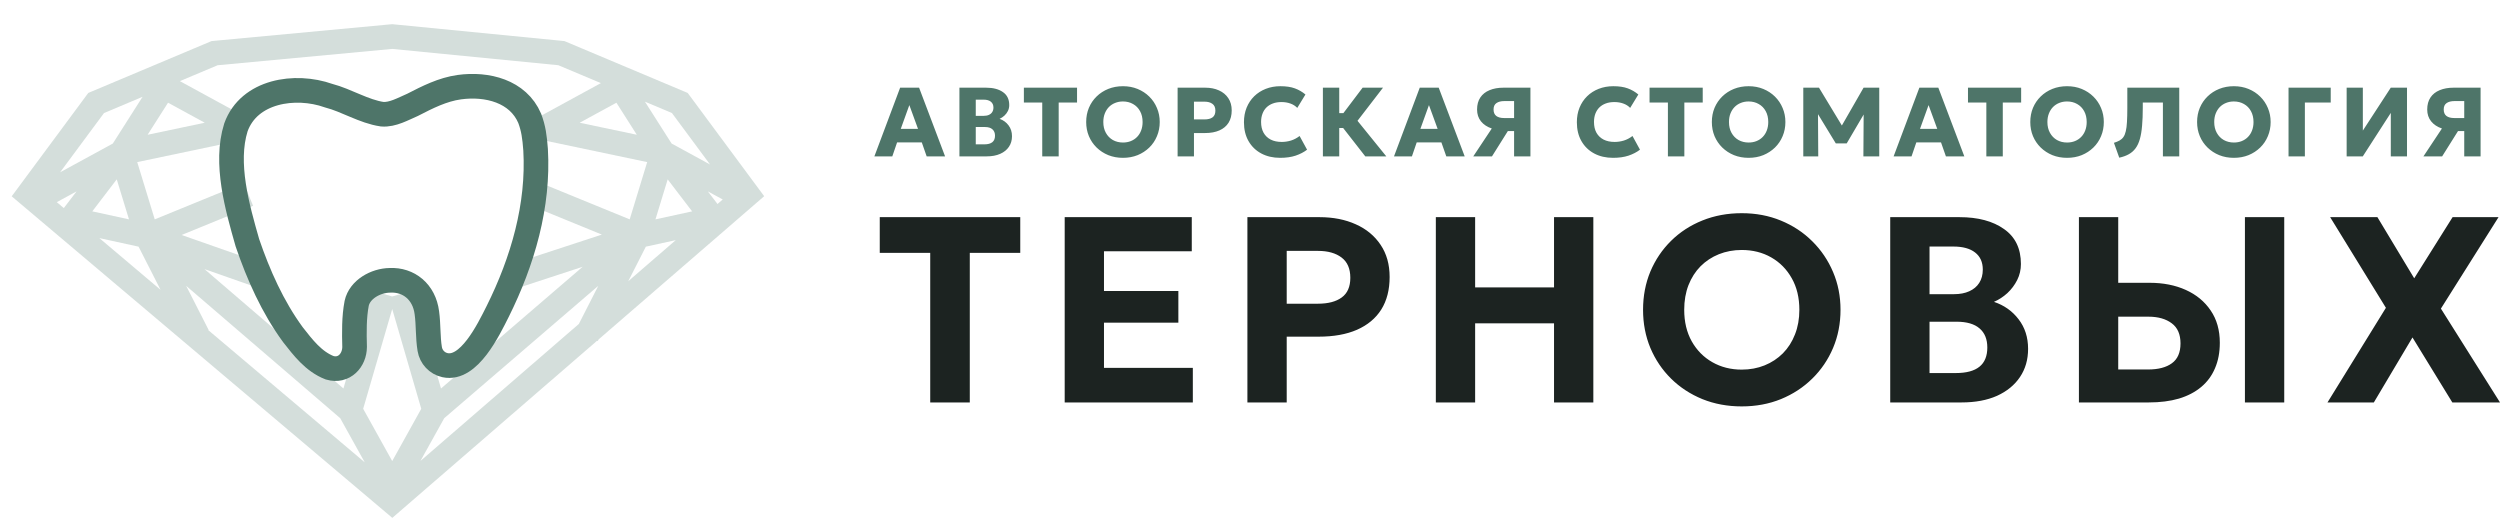 <svg width="203" height="43" viewBox="0 0 203 43" fill="none" xmlns="http://www.w3.org/2000/svg">
<path d="M71 12.697L73.091 7.12H74.63L76.74 12.697H75.245L74.85 11.565H72.843L72.455 12.697H71ZM73.143 10.462H74.542L73.838 8.534L73.143 10.462ZM77.905 12.697V7.12H80.071C80.641 7.12 81.097 7.239 81.438 7.478C81.78 7.714 81.95 8.066 81.95 8.534C81.95 8.704 81.915 8.86 81.846 9.004C81.777 9.147 81.682 9.275 81.562 9.386C81.445 9.495 81.313 9.583 81.167 9.649C81.468 9.755 81.71 9.932 81.894 10.179C82.081 10.426 82.174 10.719 82.174 11.059C82.174 11.391 82.09 11.68 81.922 11.924C81.757 12.168 81.521 12.358 81.215 12.493C80.908 12.629 80.544 12.697 80.123 12.697H77.905ZM79.232 11.721H79.931C80.219 11.721 80.435 11.662 80.579 11.545C80.723 11.428 80.795 11.253 80.795 11.02C80.795 10.796 80.725 10.624 80.587 10.502C80.451 10.377 80.247 10.314 79.975 10.314H79.232V11.721ZM79.232 9.406H79.891C80.051 9.406 80.189 9.38 80.303 9.326C80.42 9.273 80.51 9.196 80.571 9.095C80.635 8.995 80.667 8.874 80.667 8.733C80.667 8.528 80.597 8.37 80.459 8.259C80.323 8.147 80.127 8.092 79.871 8.092H79.232V9.406ZM84.63 12.697V8.327H83.139V7.12H87.456V8.327H85.965V12.697H84.63ZM91.184 12.816C90.755 12.816 90.358 12.743 89.993 12.597C89.63 12.448 89.314 12.242 89.045 11.98C88.776 11.717 88.567 11.409 88.418 11.055C88.271 10.702 88.198 10.32 88.198 9.908C88.198 9.494 88.271 9.11 88.418 8.757C88.567 8.404 88.776 8.095 89.045 7.833C89.314 7.57 89.63 7.365 89.993 7.219C90.358 7.073 90.755 7 91.184 7C91.615 7 92.013 7.074 92.375 7.223C92.737 7.372 93.053 7.579 93.323 7.845C93.592 8.11 93.8 8.419 93.946 8.773C94.095 9.123 94.17 9.502 94.17 9.908C94.17 10.32 94.095 10.702 93.946 11.055C93.8 11.409 93.592 11.717 93.323 11.98C93.053 12.242 92.737 12.448 92.375 12.597C92.013 12.743 91.615 12.816 91.184 12.816ZM91.184 11.573C91.416 11.573 91.627 11.535 91.819 11.458C92.014 11.381 92.183 11.269 92.327 11.123C92.471 10.977 92.582 10.802 92.659 10.597C92.739 10.39 92.779 10.16 92.779 9.908C92.779 9.568 92.71 9.273 92.571 9.024C92.435 8.774 92.246 8.582 92.003 8.446C91.763 8.308 91.49 8.239 91.184 8.239C90.955 8.239 90.743 8.279 90.548 8.358C90.354 8.435 90.184 8.547 90.04 8.693C89.899 8.839 89.789 9.014 89.709 9.219C89.629 9.423 89.589 9.653 89.589 9.908C89.589 10.245 89.658 10.539 89.797 10.788C89.935 11.038 90.124 11.232 90.364 11.37C90.607 11.505 90.88 11.573 91.184 11.573ZM95.622 12.697V7.12H97.865C98.284 7.12 98.654 7.192 98.977 7.339C99.299 7.482 99.552 7.692 99.736 7.968C99.922 8.244 100.015 8.576 100.015 8.964C100.015 9.357 99.93 9.69 99.76 9.964C99.589 10.237 99.341 10.446 99.016 10.589C98.692 10.733 98.297 10.804 97.833 10.804H96.95V12.697H95.622ZM96.95 9.697H97.801C98.081 9.697 98.298 9.643 98.453 9.534C98.61 9.422 98.689 9.239 98.689 8.984C98.689 8.729 98.608 8.544 98.445 8.43C98.284 8.313 98.073 8.255 97.809 8.255H96.95V9.697ZM103.947 12.816C103.369 12.816 102.859 12.698 102.417 12.462C101.974 12.225 101.629 11.891 101.381 11.458C101.133 11.025 101.009 10.514 101.009 9.924C101.009 9.494 101.081 9.101 101.224 8.745C101.372 8.386 101.576 8.077 101.84 7.817C102.107 7.556 102.421 7.356 102.779 7.215C103.142 7.072 103.538 7 103.968 7C104.433 7 104.826 7.058 105.142 7.175C105.459 7.292 105.746 7.458 106.002 7.673L105.339 8.761C105.184 8.601 104.997 8.483 104.778 8.406C104.56 8.327 104.319 8.287 104.055 8.287C103.794 8.287 103.56 8.325 103.356 8.402C103.153 8.477 102.98 8.584 102.836 8.725C102.694 8.866 102.587 9.036 102.513 9.235C102.437 9.434 102.4 9.657 102.4 9.904C102.4 10.244 102.467 10.535 102.601 10.777C102.736 11.018 102.929 11.204 103.18 11.334C103.43 11.462 103.73 11.525 104.079 11.525C104.329 11.525 104.578 11.488 104.823 11.414C105.071 11.337 105.305 11.213 105.527 11.043L106.134 12.155C105.876 12.354 105.566 12.515 105.206 12.637C104.847 12.757 104.427 12.816 103.947 12.816ZM110.861 12.697L108.61 9.812L110.645 7.12H112.3L110.229 9.809L112.568 12.697H110.861ZM107.419 12.697V7.12H108.746V9.187H109.801V10.394H108.746V12.697H107.419ZM113.193 12.697L115.284 7.12H116.823L118.933 12.697H117.439L117.042 11.565H115.036L114.648 12.697H113.193ZM115.336 10.462H116.735L116.031 8.534L115.336 10.462ZM119.63 12.697L121.133 10.434C120.76 10.309 120.467 10.115 120.253 9.852C120.043 9.589 119.938 9.269 119.938 8.892C119.938 8.505 120.026 8.179 120.202 7.916C120.378 7.653 120.627 7.455 120.949 7.323C121.271 7.187 121.649 7.12 122.08 7.12H124.271V12.697H122.944V10.645H122.436L121.149 12.697H119.63ZM122.136 9.585H122.944V8.207H122.156C121.884 8.207 121.67 8.261 121.513 8.37C121.355 8.477 121.277 8.649 121.277 8.888C121.277 9.127 121.351 9.304 121.501 9.418C121.65 9.53 121.861 9.585 122.136 9.585ZM130.979 12.816C130.401 12.816 129.89 12.698 129.448 12.462C129.006 12.225 128.661 11.891 128.413 11.458C128.164 11.025 128.041 10.514 128.041 9.924C128.041 9.494 128.112 9.101 128.256 8.745C128.403 8.386 128.608 8.077 128.872 7.817C129.138 7.556 129.452 7.356 129.811 7.215C130.174 7.072 130.57 7 130.999 7C131.465 7 131.857 7.058 132.174 7.175C132.491 7.292 132.778 7.458 133.033 7.673L132.37 8.761C132.216 8.601 132.029 8.483 131.81 8.406C131.592 8.327 131.351 8.287 131.087 8.287C130.826 8.287 130.592 8.325 130.387 8.402C130.185 8.477 130.011 8.584 129.868 8.725C129.726 8.866 129.619 9.036 129.543 9.235C129.469 9.434 129.432 9.657 129.432 9.904C129.432 10.244 129.498 10.535 129.631 10.777C129.768 11.018 129.961 11.204 130.211 11.334C130.462 11.462 130.761 11.525 131.11 11.525C131.361 11.525 131.609 11.488 131.854 11.414C132.102 11.337 132.336 11.213 132.558 11.043L133.166 12.155C132.907 12.354 132.598 12.515 132.238 12.637C131.878 12.757 131.458 12.816 130.979 12.816ZM135.434 12.697V8.327H133.943V7.12H138.261V8.327H136.769V12.697H135.434ZM141.987 12.816C141.558 12.816 141.162 12.743 140.796 12.597C140.434 12.448 140.118 12.242 139.849 11.98C139.58 11.717 139.371 11.409 139.221 11.055C139.075 10.702 139.002 10.32 139.002 9.908C139.002 9.494 139.075 9.11 139.221 8.757C139.371 8.404 139.58 8.095 139.849 7.833C140.118 7.57 140.434 7.365 140.796 7.219C141.162 7.073 141.558 7 141.987 7C142.419 7 142.817 7.074 143.179 7.223C143.541 7.372 143.857 7.579 144.127 7.845C144.395 8.11 144.603 8.419 144.75 8.773C144.9 9.123 144.974 9.502 144.974 9.908C144.974 10.32 144.9 10.702 144.75 11.055C144.603 11.409 144.395 11.717 144.127 11.98C143.857 12.242 143.541 12.448 143.179 12.597C142.817 12.743 142.419 12.816 141.987 12.816ZM141.987 11.573C142.22 11.573 142.431 11.535 142.623 11.458C142.818 11.381 142.987 11.269 143.131 11.123C143.274 10.977 143.385 10.802 143.463 10.597C143.542 10.39 143.583 10.16 143.583 9.908C143.583 9.568 143.514 9.273 143.375 9.024C143.239 8.774 143.05 8.582 142.807 8.446C142.568 8.308 142.294 8.239 141.987 8.239C141.758 8.239 141.546 8.279 141.352 8.358C141.158 8.435 140.988 8.547 140.845 8.693C140.703 8.839 140.593 9.014 140.512 9.219C140.432 9.423 140.393 9.653 140.393 9.908C140.393 10.245 140.462 10.539 140.6 10.788C140.739 11.038 140.929 11.232 141.168 11.37C141.411 11.505 141.684 11.573 141.987 11.573ZM146.427 12.697V7.12H147.702L149.829 10.637L149.301 10.641L151.323 7.12H152.595V12.697H151.307L151.331 8.809L151.567 8.892L149.952 11.645H149.068L147.39 8.892L147.618 8.809L147.642 12.697H146.427ZM153.762 12.697L155.853 7.12H157.392L159.503 12.697H158.008L157.611 11.565H155.605L155.217 12.697H153.762ZM155.905 10.462H157.304L156.6 8.534L155.905 10.462ZM161.291 12.697V8.327H159.8V7.12H164.117V8.327H162.626V12.697H161.291ZM167.845 12.816C167.416 12.816 167.018 12.743 166.654 12.597C166.291 12.448 165.976 12.242 165.706 11.98C165.437 11.717 165.227 11.409 165.078 11.055C164.932 10.702 164.859 10.32 164.859 9.908C164.859 9.494 164.932 9.11 165.078 8.757C165.227 8.404 165.437 8.095 165.706 7.833C165.976 7.57 166.291 7.365 166.654 7.219C167.018 7.073 167.416 7 167.845 7C168.277 7 168.673 7.074 169.036 7.223C169.398 7.372 169.714 7.579 169.983 7.845C170.252 8.11 170.461 8.419 170.607 8.773C170.756 9.123 170.83 9.502 170.83 9.908C170.83 10.32 170.756 10.702 170.607 11.055C170.461 11.409 170.252 11.717 169.983 11.98C169.714 12.242 169.398 12.448 169.036 12.597C168.673 12.743 168.277 12.816 167.845 12.816ZM167.845 11.573C168.076 11.573 168.289 11.535 168.481 11.458C168.675 11.381 168.844 11.269 168.988 11.123C169.132 10.977 169.243 10.802 169.32 10.597C169.4 10.39 169.439 10.16 169.439 9.908C169.439 9.568 169.37 9.273 169.232 9.024C169.095 8.774 168.907 8.582 168.664 8.446C168.424 8.308 168.151 8.239 167.845 8.239C167.616 8.239 167.404 8.279 167.209 8.358C167.015 8.435 166.845 8.547 166.701 8.693C166.56 8.839 166.449 9.014 166.37 9.219C166.29 9.423 166.249 9.653 166.249 9.908C166.249 10.245 166.319 10.539 166.458 10.788C166.596 11.038 166.785 11.232 167.025 11.37C167.268 11.505 167.54 11.573 167.845 11.573ZM172.083 12.804L171.651 11.597C171.829 11.541 171.981 11.479 172.107 11.41C172.234 11.338 172.34 11.244 172.422 11.127C172.505 11.008 172.569 10.85 172.614 10.653C172.662 10.457 172.694 10.207 172.71 9.904C172.728 9.599 172.738 9.223 172.738 8.777V7.12H176.955V12.697H175.628V8.327H173.994V8.717C173.994 9.288 173.975 9.785 173.937 10.207C173.903 10.629 173.842 10.99 173.757 11.29C173.672 11.591 173.556 11.84 173.409 12.039C173.263 12.239 173.08 12.399 172.862 12.521C172.646 12.644 172.386 12.738 172.083 12.804ZM181.39 12.816C180.961 12.816 180.564 12.743 180.199 12.597C179.836 12.448 179.521 12.242 179.252 11.98C178.982 11.717 178.773 11.409 178.624 11.055C178.477 10.702 178.404 10.32 178.404 9.908C178.404 9.494 178.477 9.11 178.624 8.757C178.773 8.404 178.982 8.095 179.252 7.833C179.521 7.57 179.836 7.365 180.199 7.219C180.564 7.073 180.961 7 181.39 7C181.822 7 182.218 7.074 182.581 7.223C182.944 7.372 183.259 7.579 183.528 7.845C183.798 8.11 184.006 8.419 184.152 8.773C184.301 9.123 184.376 9.502 184.376 9.908C184.376 10.32 184.301 10.702 184.152 11.055C184.006 11.409 183.798 11.717 183.528 11.98C183.259 12.242 182.944 12.448 182.581 12.597C182.218 12.743 181.822 12.816 181.39 12.816ZM181.39 11.573C181.621 11.573 181.834 11.535 182.026 11.458C182.22 11.381 182.389 11.269 182.533 11.123C182.677 10.977 182.788 10.802 182.865 10.597C182.945 10.39 182.985 10.16 182.985 9.908C182.985 9.568 182.915 9.273 182.777 9.024C182.642 8.774 182.452 8.582 182.21 8.446C181.969 8.308 181.696 8.239 181.39 8.239C181.161 8.239 180.949 8.279 180.754 8.358C180.56 8.435 180.391 8.547 180.246 8.693C180.106 8.839 179.995 9.014 179.915 9.219C179.835 9.423 179.795 9.653 179.795 9.908C179.795 10.245 179.865 10.539 180.003 10.788C180.142 11.038 180.33 11.232 180.571 11.37C180.813 11.505 181.087 11.573 181.39 11.573ZM185.829 12.697V7.12H189.255V8.327H187.156V12.697H185.829ZM190.548 12.697V7.12H191.863V10.605L194.13 7.12H195.449V12.697H194.133V9.167L191.859 12.697H190.548ZM196.783 12.697L198.285 10.434C197.913 10.309 197.619 10.115 197.407 9.852C197.196 9.589 197.09 9.269 197.09 8.892C197.09 8.505 197.178 8.179 197.354 7.916C197.53 7.653 197.779 7.455 198.101 7.323C198.425 7.187 198.801 7.12 199.233 7.12H201.424V12.697H200.096V10.645H199.589L198.302 12.697H196.783ZM199.289 9.585H200.096V8.207H199.31C199.038 8.207 198.823 8.261 198.666 8.37C198.508 8.477 198.43 8.649 198.43 8.888C198.43 9.127 198.504 9.304 198.653 9.418C198.802 9.53 199.015 9.585 199.289 9.585Z" fill="#4E7569"/>
<path d="M75.534 32.678V20.534H71.436V17.633H82.845V20.534H78.747V32.678H75.534ZM86.453 32.678V17.633H96.772V20.405H89.644V23.629H95.683V26.198H89.644V29.873H96.858V32.678H86.453ZM101.289 32.678V17.633H107.145C108.252 17.633 109.233 17.826 110.089 18.213C110.944 18.593 111.616 19.148 112.105 19.879C112.594 20.602 112.838 21.473 112.838 22.49C112.838 23.529 112.612 24.41 112.159 25.134C111.706 25.85 111.048 26.398 110.186 26.778C109.33 27.151 108.292 27.337 107.069 27.337H104.481V32.678H101.289ZM104.481 24.661H107.016C107.842 24.661 108.486 24.493 108.945 24.156C109.413 23.819 109.646 23.285 109.646 22.555C109.646 21.817 109.409 21.269 108.934 20.91C108.46 20.552 107.827 20.373 107.036 20.373H104.481V24.661ZM116.59 32.678V17.633H119.781V23.339H126.187V17.633H129.379V32.678H126.187V26.252H119.781V32.678H116.59ZM141.428 33C140.277 33 139.214 32.803 138.236 32.409C137.258 32.008 136.409 31.453 135.691 30.744C134.972 30.034 134.411 29.203 134.009 28.25C133.614 27.297 133.416 26.266 133.416 25.155C133.416 24.038 133.614 23.003 134.009 22.05C134.411 21.097 134.972 20.266 135.691 19.557C136.409 18.847 137.258 18.296 138.236 17.902C139.214 17.508 140.277 17.311 141.428 17.311C142.578 17.311 143.638 17.511 144.609 17.912C145.587 18.314 146.435 18.872 147.154 19.589C147.879 20.305 148.444 21.14 148.847 22.093C149.249 23.038 149.45 24.059 149.45 25.155C149.45 26.266 149.249 27.297 148.847 28.25C148.444 29.203 147.879 30.034 147.154 30.744C146.435 31.453 145.587 32.008 144.609 32.409C143.638 32.803 142.578 33 141.428 33ZM141.428 30.013C142.096 30.013 142.714 29.898 143.283 29.669C143.85 29.44 144.346 29.114 144.77 28.691C145.194 28.261 145.522 27.749 145.752 27.154C145.989 26.56 146.108 25.893 146.108 25.155C146.108 24.174 145.903 23.321 145.493 22.598C145.084 21.867 144.526 21.301 143.821 20.9C143.118 20.499 142.319 20.298 141.428 20.298C140.767 20.298 140.148 20.413 139.573 20.642C139.005 20.871 138.509 21.197 138.085 21.62C137.668 22.043 137.34 22.555 137.103 23.157C136.874 23.751 136.758 24.417 136.758 25.155C136.758 26.137 136.963 26.993 137.373 27.724C137.782 28.447 138.34 29.01 139.045 29.411C139.749 29.812 140.543 30.013 141.428 30.013ZM153.486 32.678V17.633H159.105C160.615 17.633 161.823 17.955 162.728 18.6C163.642 19.238 164.098 20.183 164.098 21.437C164.098 21.903 163.998 22.336 163.796 22.738C163.594 23.139 163.328 23.493 162.998 23.801C162.667 24.102 162.304 24.339 161.909 24.511C162.728 24.783 163.394 25.252 163.904 25.918C164.422 26.585 164.681 27.387 164.681 28.326C164.681 29.2 164.461 29.963 164.022 30.615C163.583 31.267 162.962 31.775 162.157 32.141C161.351 32.499 160.392 32.678 159.277 32.678H153.486ZM156.678 30.292H158.803C159.666 30.292 160.309 30.12 160.733 29.776C161.158 29.433 161.37 28.913 161.37 28.218C161.37 27.545 161.162 27.029 160.744 26.671C160.327 26.305 159.701 26.123 158.868 26.123H156.678V30.292ZM156.678 23.887H158.663C159.145 23.887 159.558 23.808 159.903 23.651C160.255 23.493 160.525 23.268 160.712 22.974C160.906 22.673 161.003 22.311 161.003 21.889C161.003 21.287 160.795 20.825 160.378 20.502C159.967 20.18 159.378 20.019 158.609 20.019H156.678V23.887ZM168.808 32.678V17.633H172V22.963H174.555C175.656 22.963 176.633 23.157 177.488 23.543C178.345 23.93 179.017 24.485 179.505 25.209C180.001 25.933 180.249 26.807 180.249 27.831C180.249 28.605 180.12 29.293 179.861 29.895C179.61 30.496 179.236 31.005 178.74 31.421C178.244 31.836 177.64 32.151 176.928 32.366C176.216 32.574 175.401 32.678 174.48 32.678H168.808ZM172 30.002H174.426C175.253 30.002 175.897 29.834 176.357 29.497C176.824 29.16 177.057 28.623 177.057 27.885C177.057 27.147 176.82 26.603 176.346 26.252C175.871 25.893 175.239 25.714 174.448 25.714H172V30.002ZM182.288 32.678V17.633H185.48V32.678H182.288ZM188.992 32.678L193.736 24.994L189.208 17.633H193.046L196.034 22.598L199.151 17.633H202.881L198.202 25.059L203 32.678H199.129L195.893 27.401L192.756 32.678H188.992Z" fill="#1C2321"/>
<path d="M31.945 1.973L45.683 3.321L45.833 3.336L45.973 3.395L55.589 7.441L55.842 7.548L56.005 7.768L61.5 15.187L62.052 15.932L61.351 16.538L48.608 27.559L48.537 27.7L48.48 27.671L32.502 41.491L31.855 42.051L31.202 41.499L1.667 16.546L0.95 15.94L1.509 15.187L7.004 7.768L7.167 7.548L7.419 7.441L17.035 3.395L17.177 3.335L17.33 3.321L31.755 1.972L31.85 1.963L31.945 1.973ZM16.941 26.792L16.912 26.807L29.615 37.539L27.625 33.957L15.117 23.211L16.941 26.792ZM29.49 33.194L31.848 37.438L34.206 33.194L31.848 25.091L29.49 33.194ZM36.071 33.957L34.141 37.429L47.004 26.303L48.579 23.211L36.071 33.957ZM17.67 5.298L14.605 6.587L19.963 9.509L19.483 10.385L19.69 11.365L11.143 13.163L12.565 17.812L19.793 14.856L20.171 15.782L20.55 16.708L14.746 19.081L21.876 21.582L21.214 23.469L16.605 21.852L27.887 31.545L30.201 23.595L31.848 24.073L33.495 23.595L35.81 31.545L47.31 21.663L41.775 23.476L41.465 22.525L41.153 21.575L48.869 19.049L43.147 16.708L43.525 15.782L43.903 14.856L51.131 17.812L52.551 13.163L44.006 11.365L44.212 10.387L43.732 9.509L48.79 6.749L45.337 5.296L31.849 3.972L17.67 5.298ZM13.036 23.532L11.253 20.029L8.068 19.334L13.036 23.532ZM52.443 20.028L51.015 22.833L54.869 19.499L52.443 20.028ZM7.494 17.162L10.473 17.812L9.48 14.563L7.494 17.162ZM53.224 17.812L56.2 17.163L54.215 14.565L53.224 17.812ZM4.612 16.415L5.182 16.895L6.217 15.54L4.612 16.415ZM58.261 16.565L58.685 16.198L57.478 15.54L58.261 16.565ZM8.446 9.179L4.882 13.989L9.161 11.655L11.576 7.861L8.446 9.179ZM54.534 11.655L57.658 13.359L54.562 9.179L52.369 8.256L54.534 11.655ZM11.986 10.942L16.625 9.966L13.644 8.34L11.986 10.942ZM47.07 9.966L51.707 10.941L50.052 8.34L47.07 9.966Z" fill="#4E7569" fill-opacity="0.24"/>
<path d="M40.411 25.291C39.658 26.79 38.077 30.077 36.131 29.65C35.481 29.507 35.001 28.98 34.895 28.344C34.733 27.374 34.797 26.37 34.661 25.394C34.447 23.692 33.177 22.687 31.661 22.762C30.501 22.777 29.21 23.502 28.962 24.63C28.744 25.763 28.763 27.004 28.794 28.174C28.786 29.254 27.941 30.205 26.768 29.863C25.461 29.355 24.605 28.22 23.781 27.171C22.13 24.912 20.985 22.331 20.09 19.716C19.264 16.832 18.243 13.254 19.156 10.343C20.222 7.38 23.957 6.804 26.682 7.766C28.166 8.155 29.522 9.048 31.036 9.274C31.876 9.341 32.74 8.841 33.507 8.51C34.71 7.891 35.936 7.267 37.293 7.078C39.55 6.767 42.066 7.398 43.011 9.607C43.322 10.438 43.41 11.104 43.491 12.161C43.754 16.679 42.452 21.194 40.411 25.292L40.411 25.291Z" stroke="#4E7569" stroke-width="2"/>
</svg>
